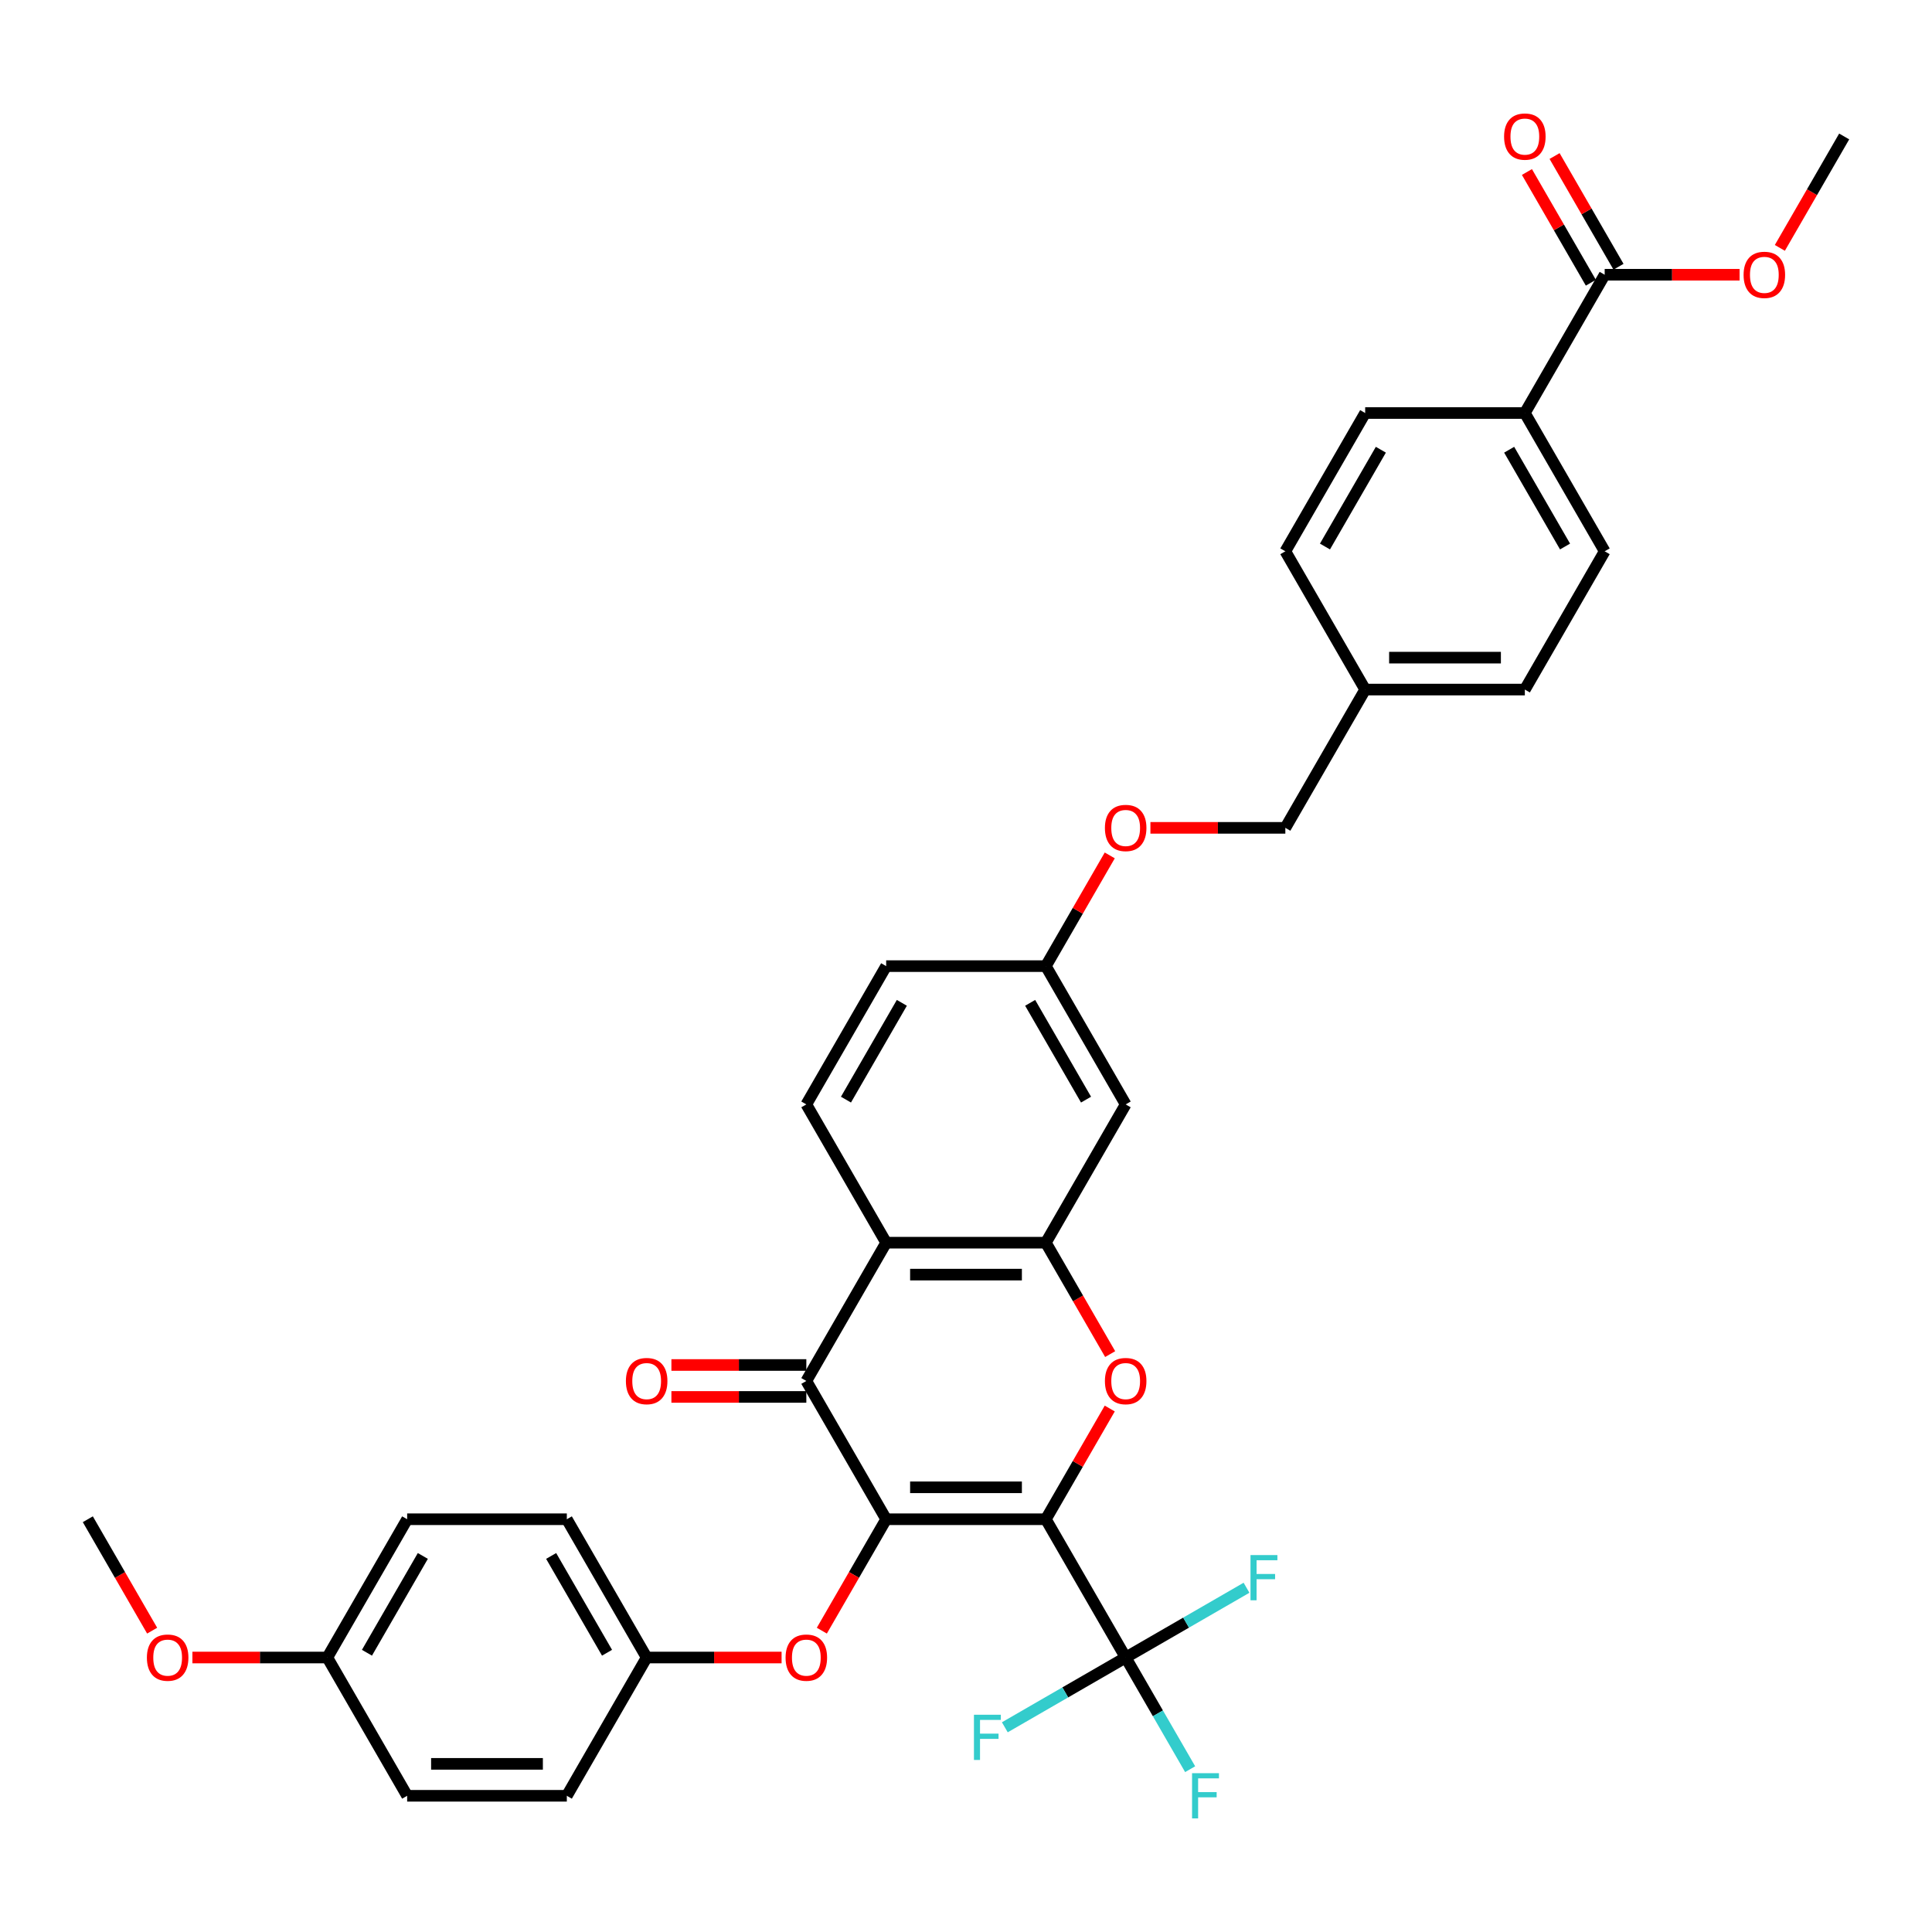 <?xml version='1.0' encoding='iso-8859-1'?>
<svg version='1.1' baseProfile='full'
              xmlns='http://www.w3.org/2000/svg'
                      xmlns:rdkit='http://www.rdkit.org/xml'
                      xmlns:xlink='http://www.w3.org/1999/xlink'
                  xml:space='preserve'
width='1000px' height='1000px' viewBox='0 0 1000 1000'>
<!-- END OF HEADER -->
<rect style='opacity:1.0;fill:#FFFFFF;stroke:none' width='1000' height='1000' x='0' y='0'> </rect>
<path class='bond-0' d='M 541.322,786.356 L 458.678,786.356' style='fill:none;fill-rule:evenodd;stroke:#000000;stroke-width:6px;stroke-linecap:butt;stroke-linejoin:miter;stroke-opacity:1' />
<path class='bond-0' d='M 528.926,769.827 L 471.074,769.827' style='fill:none;fill-rule:evenodd;stroke:#000000;stroke-width:6px;stroke-linecap:butt;stroke-linejoin:miter;stroke-opacity:1' />
<path class='bond-1' d='M 541.322,786.356 L 557.866,757.702' style='fill:none;fill-rule:evenodd;stroke:#000000;stroke-width:6px;stroke-linecap:butt;stroke-linejoin:miter;stroke-opacity:1' />
<path class='bond-1' d='M 557.866,757.702 L 574.409,729.048' style='fill:none;fill-rule:evenodd;stroke:#FF0000;stroke-width:6px;stroke-linecap:butt;stroke-linejoin:miter;stroke-opacity:1' />
<path class='bond-3' d='M 541.322,786.356 L 582.645,857.928' style='fill:none;fill-rule:evenodd;stroke:#000000;stroke-width:6px;stroke-linecap:butt;stroke-linejoin:miter;stroke-opacity:1' />
<path class='bond-2' d='M 458.678,786.356 L 417.355,714.783' style='fill:none;fill-rule:evenodd;stroke:#000000;stroke-width:6px;stroke-linecap:butt;stroke-linejoin:miter;stroke-opacity:1' />
<path class='bond-6' d='M 458.678,786.356 L 442.029,815.191' style='fill:none;fill-rule:evenodd;stroke:#000000;stroke-width:6px;stroke-linecap:butt;stroke-linejoin:miter;stroke-opacity:1' />
<path class='bond-6' d='M 442.029,815.191 L 425.381,844.027' style='fill:none;fill-rule:evenodd;stroke:#FF0000;stroke-width:6px;stroke-linecap:butt;stroke-linejoin:miter;stroke-opacity:1' />
<path class='bond-4' d='M 574.619,700.882 L 557.971,672.047' style='fill:none;fill-rule:evenodd;stroke:#FF0000;stroke-width:6px;stroke-linecap:butt;stroke-linejoin:miter;stroke-opacity:1' />
<path class='bond-4' d='M 557.971,672.047 L 541.322,643.211' style='fill:none;fill-rule:evenodd;stroke:#000000;stroke-width:6px;stroke-linecap:butt;stroke-linejoin:miter;stroke-opacity:1' />
<path class='bond-11' d='M 417.355,706.519 L 382.438,706.519' style='fill:none;fill-rule:evenodd;stroke:#000000;stroke-width:6px;stroke-linecap:butt;stroke-linejoin:miter;stroke-opacity:1' />
<path class='bond-11' d='M 382.438,706.519 L 347.521,706.519' style='fill:none;fill-rule:evenodd;stroke:#FF0000;stroke-width:6px;stroke-linecap:butt;stroke-linejoin:miter;stroke-opacity:1' />
<path class='bond-11' d='M 417.355,723.048 L 382.438,723.048' style='fill:none;fill-rule:evenodd;stroke:#000000;stroke-width:6px;stroke-linecap:butt;stroke-linejoin:miter;stroke-opacity:1' />
<path class='bond-11' d='M 382.438,723.048 L 347.521,723.048' style='fill:none;fill-rule:evenodd;stroke:#FF0000;stroke-width:6px;stroke-linecap:butt;stroke-linejoin:miter;stroke-opacity:1' />
<path class='bond-35' d='M 417.355,714.783 L 458.678,643.211' style='fill:none;fill-rule:evenodd;stroke:#000000;stroke-width:6px;stroke-linecap:butt;stroke-linejoin:miter;stroke-opacity:1' />
<path class='bond-13' d='M 582.645,857.928 L 599.331,886.83' style='fill:none;fill-rule:evenodd;stroke:#000000;stroke-width:6px;stroke-linecap:butt;stroke-linejoin:miter;stroke-opacity:1' />
<path class='bond-13' d='M 599.331,886.83 L 616.018,915.732' style='fill:none;fill-rule:evenodd;stroke:#33CCCC;stroke-width:6px;stroke-linecap:butt;stroke-linejoin:miter;stroke-opacity:1' />
<path class='bond-14' d='M 582.645,857.928 L 613.918,839.872' style='fill:none;fill-rule:evenodd;stroke:#000000;stroke-width:6px;stroke-linecap:butt;stroke-linejoin:miter;stroke-opacity:1' />
<path class='bond-14' d='M 613.918,839.872 L 645.192,821.816' style='fill:none;fill-rule:evenodd;stroke:#33CCCC;stroke-width:6px;stroke-linecap:butt;stroke-linejoin:miter;stroke-opacity:1' />
<path class='bond-15' d='M 582.645,857.928 L 551.371,875.984' style='fill:none;fill-rule:evenodd;stroke:#000000;stroke-width:6px;stroke-linecap:butt;stroke-linejoin:miter;stroke-opacity:1' />
<path class='bond-15' d='M 551.371,875.984 L 520.097,894.04' style='fill:none;fill-rule:evenodd;stroke:#33CCCC;stroke-width:6px;stroke-linecap:butt;stroke-linejoin:miter;stroke-opacity:1' />
<path class='bond-5' d='M 541.322,643.211 L 458.678,643.211' style='fill:none;fill-rule:evenodd;stroke:#000000;stroke-width:6px;stroke-linecap:butt;stroke-linejoin:miter;stroke-opacity:1' />
<path class='bond-5' d='M 528.926,659.74 L 471.074,659.74' style='fill:none;fill-rule:evenodd;stroke:#000000;stroke-width:6px;stroke-linecap:butt;stroke-linejoin:miter;stroke-opacity:1' />
<path class='bond-8' d='M 541.322,643.211 L 582.645,571.638' style='fill:none;fill-rule:evenodd;stroke:#000000;stroke-width:6px;stroke-linecap:butt;stroke-linejoin:miter;stroke-opacity:1' />
<path class='bond-9' d='M 458.678,643.211 L 417.355,571.638' style='fill:none;fill-rule:evenodd;stroke:#000000;stroke-width:6px;stroke-linecap:butt;stroke-linejoin:miter;stroke-opacity:1' />
<path class='bond-19' d='M 404.545,857.928 L 369.628,857.928' style='fill:none;fill-rule:evenodd;stroke:#FF0000;stroke-width:6px;stroke-linecap:butt;stroke-linejoin:miter;stroke-opacity:1' />
<path class='bond-19' d='M 369.628,857.928 L 334.711,857.928' style='fill:none;fill-rule:evenodd;stroke:#000000;stroke-width:6px;stroke-linecap:butt;stroke-linejoin:miter;stroke-opacity:1' />
<path class='bond-7' d='M 830.579,142.204 L 789.256,213.777' style='fill:none;fill-rule:evenodd;stroke:#000000;stroke-width:6px;stroke-linecap:butt;stroke-linejoin:miter;stroke-opacity:1' />
<path class='bond-12' d='M 837.736,138.072 L 821.192,109.418' style='fill:none;fill-rule:evenodd;stroke:#000000;stroke-width:6px;stroke-linecap:butt;stroke-linejoin:miter;stroke-opacity:1' />
<path class='bond-12' d='M 821.192,109.418 L 804.649,80.764' style='fill:none;fill-rule:evenodd;stroke:#FF0000;stroke-width:6px;stroke-linecap:butt;stroke-linejoin:miter;stroke-opacity:1' />
<path class='bond-12' d='M 823.421,146.337 L 806.878,117.683' style='fill:none;fill-rule:evenodd;stroke:#000000;stroke-width:6px;stroke-linecap:butt;stroke-linejoin:miter;stroke-opacity:1' />
<path class='bond-12' d='M 806.878,117.683 L 790.335,89.029' style='fill:none;fill-rule:evenodd;stroke:#FF0000;stroke-width:6px;stroke-linecap:butt;stroke-linejoin:miter;stroke-opacity:1' />
<path class='bond-22' d='M 830.579,142.204 L 865.496,142.204' style='fill:none;fill-rule:evenodd;stroke:#000000;stroke-width:6px;stroke-linecap:butt;stroke-linejoin:miter;stroke-opacity:1' />
<path class='bond-22' d='M 865.496,142.204 L 900.413,142.204' style='fill:none;fill-rule:evenodd;stroke:#FF0000;stroke-width:6px;stroke-linecap:butt;stroke-linejoin:miter;stroke-opacity:1' />
<path class='bond-16' d='M 582.645,571.638 L 541.322,500.066' style='fill:none;fill-rule:evenodd;stroke:#000000;stroke-width:6px;stroke-linecap:butt;stroke-linejoin:miter;stroke-opacity:1' />
<path class='bond-16' d='M 562.132,569.167 L 533.206,519.066' style='fill:none;fill-rule:evenodd;stroke:#000000;stroke-width:6px;stroke-linecap:butt;stroke-linejoin:miter;stroke-opacity:1' />
<path class='bond-36' d='M 417.355,571.638 L 458.678,500.066' style='fill:none;fill-rule:evenodd;stroke:#000000;stroke-width:6px;stroke-linecap:butt;stroke-linejoin:miter;stroke-opacity:1' />
<path class='bond-36' d='M 437.868,569.167 L 466.794,519.066' style='fill:none;fill-rule:evenodd;stroke:#000000;stroke-width:6px;stroke-linecap:butt;stroke-linejoin:miter;stroke-opacity:1' />
<path class='bond-10' d='M 789.256,213.777 L 830.579,285.349' style='fill:none;fill-rule:evenodd;stroke:#000000;stroke-width:6px;stroke-linecap:butt;stroke-linejoin:miter;stroke-opacity:1' />
<path class='bond-10' d='M 781.14,232.777 L 810.066,282.878' style='fill:none;fill-rule:evenodd;stroke:#000000;stroke-width:6px;stroke-linecap:butt;stroke-linejoin:miter;stroke-opacity:1' />
<path class='bond-38' d='M 789.256,213.777 L 706.612,213.777' style='fill:none;fill-rule:evenodd;stroke:#000000;stroke-width:6px;stroke-linecap:butt;stroke-linejoin:miter;stroke-opacity:1' />
<path class='bond-20' d='M 541.322,500.066 L 557.866,471.412' style='fill:none;fill-rule:evenodd;stroke:#000000;stroke-width:6px;stroke-linecap:butt;stroke-linejoin:miter;stroke-opacity:1' />
<path class='bond-20' d='M 557.866,471.412 L 574.409,442.758' style='fill:none;fill-rule:evenodd;stroke:#FF0000;stroke-width:6px;stroke-linecap:butt;stroke-linejoin:miter;stroke-opacity:1' />
<path class='bond-21' d='M 541.322,500.066 L 458.678,500.066' style='fill:none;fill-rule:evenodd;stroke:#000000;stroke-width:6px;stroke-linecap:butt;stroke-linejoin:miter;stroke-opacity:1' />
<path class='bond-17' d='M 830.579,285.349 L 789.256,356.921' style='fill:none;fill-rule:evenodd;stroke:#000000;stroke-width:6px;stroke-linecap:butt;stroke-linejoin:miter;stroke-opacity:1' />
<path class='bond-18' d='M 706.612,213.777 L 665.289,285.349' style='fill:none;fill-rule:evenodd;stroke:#000000;stroke-width:6px;stroke-linecap:butt;stroke-linejoin:miter;stroke-opacity:1' />
<path class='bond-18' d='M 714.728,232.777 L 685.802,282.878' style='fill:none;fill-rule:evenodd;stroke:#000000;stroke-width:6px;stroke-linecap:butt;stroke-linejoin:miter;stroke-opacity:1' />
<path class='bond-28' d='M 334.711,857.928 L 293.388,929.5' style='fill:none;fill-rule:evenodd;stroke:#000000;stroke-width:6px;stroke-linecap:butt;stroke-linejoin:miter;stroke-opacity:1' />
<path class='bond-29' d='M 334.711,857.928 L 293.388,786.356' style='fill:none;fill-rule:evenodd;stroke:#000000;stroke-width:6px;stroke-linecap:butt;stroke-linejoin:miter;stroke-opacity:1' />
<path class='bond-29' d='M 314.198,855.456 L 285.272,805.356' style='fill:none;fill-rule:evenodd;stroke:#000000;stroke-width:6px;stroke-linecap:butt;stroke-linejoin:miter;stroke-opacity:1' />
<path class='bond-25' d='M 595.455,428.494 L 630.372,428.494' style='fill:none;fill-rule:evenodd;stroke:#FF0000;stroke-width:6px;stroke-linecap:butt;stroke-linejoin:miter;stroke-opacity:1' />
<path class='bond-25' d='M 630.372,428.494 L 665.289,428.494' style='fill:none;fill-rule:evenodd;stroke:#000000;stroke-width:6px;stroke-linecap:butt;stroke-linejoin:miter;stroke-opacity:1' />
<path class='bond-33' d='M 921.249,128.304 L 937.897,99.468' style='fill:none;fill-rule:evenodd;stroke:#FF0000;stroke-width:6px;stroke-linecap:butt;stroke-linejoin:miter;stroke-opacity:1' />
<path class='bond-33' d='M 937.897,99.468 L 954.545,70.632' style='fill:none;fill-rule:evenodd;stroke:#000000;stroke-width:6px;stroke-linecap:butt;stroke-linejoin:miter;stroke-opacity:1' />
<path class='bond-23' d='M 706.612,356.921 L 665.289,428.494' style='fill:none;fill-rule:evenodd;stroke:#000000;stroke-width:6px;stroke-linecap:butt;stroke-linejoin:miter;stroke-opacity:1' />
<path class='bond-26' d='M 706.612,356.921 L 665.289,285.349' style='fill:none;fill-rule:evenodd;stroke:#000000;stroke-width:6px;stroke-linecap:butt;stroke-linejoin:miter;stroke-opacity:1' />
<path class='bond-27' d='M 706.612,356.921 L 789.256,356.921' style='fill:none;fill-rule:evenodd;stroke:#000000;stroke-width:6px;stroke-linecap:butt;stroke-linejoin:miter;stroke-opacity:1' />
<path class='bond-27' d='M 719.008,340.392 L 776.86,340.392' style='fill:none;fill-rule:evenodd;stroke:#000000;stroke-width:6px;stroke-linecap:butt;stroke-linejoin:miter;stroke-opacity:1' />
<path class='bond-24' d='M 169.421,857.928 L 210.744,786.356' style='fill:none;fill-rule:evenodd;stroke:#000000;stroke-width:6px;stroke-linecap:butt;stroke-linejoin:miter;stroke-opacity:1' />
<path class='bond-24' d='M 189.934,855.456 L 218.86,805.356' style='fill:none;fill-rule:evenodd;stroke:#000000;stroke-width:6px;stroke-linecap:butt;stroke-linejoin:miter;stroke-opacity:1' />
<path class='bond-32' d='M 169.421,857.928 L 134.504,857.928' style='fill:none;fill-rule:evenodd;stroke:#000000;stroke-width:6px;stroke-linecap:butt;stroke-linejoin:miter;stroke-opacity:1' />
<path class='bond-32' d='M 134.504,857.928 L 99.587,857.928' style='fill:none;fill-rule:evenodd;stroke:#FF0000;stroke-width:6px;stroke-linecap:butt;stroke-linejoin:miter;stroke-opacity:1' />
<path class='bond-37' d='M 169.421,857.928 L 210.744,929.5' style='fill:none;fill-rule:evenodd;stroke:#000000;stroke-width:6px;stroke-linecap:butt;stroke-linejoin:miter;stroke-opacity:1' />
<path class='bond-31' d='M 293.388,929.5 L 210.744,929.5' style='fill:none;fill-rule:evenodd;stroke:#000000;stroke-width:6px;stroke-linecap:butt;stroke-linejoin:miter;stroke-opacity:1' />
<path class='bond-31' d='M 280.992,912.971 L 223.14,912.971' style='fill:none;fill-rule:evenodd;stroke:#000000;stroke-width:6px;stroke-linecap:butt;stroke-linejoin:miter;stroke-opacity:1' />
<path class='bond-30' d='M 293.388,786.356 L 210.744,786.356' style='fill:none;fill-rule:evenodd;stroke:#000000;stroke-width:6px;stroke-linecap:butt;stroke-linejoin:miter;stroke-opacity:1' />
<path class='bond-34' d='M 78.751,844.027 L 62.103,815.191' style='fill:none;fill-rule:evenodd;stroke:#FF0000;stroke-width:6px;stroke-linecap:butt;stroke-linejoin:miter;stroke-opacity:1' />
<path class='bond-34' d='M 62.103,815.191 L 45.455,786.356' style='fill:none;fill-rule:evenodd;stroke:#000000;stroke-width:6px;stroke-linecap:butt;stroke-linejoin:miter;stroke-opacity:1' />
<path  class='atom-2' d='M 571.901 714.849
Q 571.901 709.229, 574.678 706.089
Q 577.455 702.948, 582.645 702.948
Q 587.835 702.948, 590.612 706.089
Q 593.388 709.229, 593.388 714.849
Q 593.388 720.535, 590.579 723.775
Q 587.769 726.982, 582.645 726.982
Q 577.488 726.982, 574.678 723.775
Q 571.901 720.568, 571.901 714.849
M 582.645 724.337
Q 586.215 724.337, 588.132 721.957
Q 590.083 719.543, 590.083 714.849
Q 590.083 710.254, 588.132 707.94
Q 586.215 705.593, 582.645 705.593
Q 579.074 705.593, 577.124 707.907
Q 575.207 710.221, 575.207 714.849
Q 575.207 719.577, 577.124 721.957
Q 579.074 724.337, 582.645 724.337
' fill='#FF0000'/>
<path  class='atom-7' d='M 406.612 857.994
Q 406.612 852.374, 409.388 849.234
Q 412.165 846.093, 417.355 846.093
Q 422.545 846.093, 425.322 849.234
Q 428.099 852.374, 428.099 857.994
Q 428.099 863.68, 425.289 866.92
Q 422.479 870.126, 417.355 870.126
Q 412.198 870.126, 409.388 866.92
Q 406.612 863.713, 406.612 857.994
M 417.355 867.482
Q 420.926 867.482, 422.843 865.101
Q 424.793 862.688, 424.793 857.994
Q 424.793 853.399, 422.843 851.085
Q 420.926 848.738, 417.355 848.738
Q 413.785 848.738, 411.835 851.052
Q 409.917 853.366, 409.917 857.994
Q 409.917 862.721, 411.835 865.101
Q 413.785 867.482, 417.355 867.482
' fill='#FF0000'/>
<path  class='atom-12' d='M 323.967 714.849
Q 323.967 709.229, 326.744 706.089
Q 329.521 702.948, 334.711 702.948
Q 339.901 702.948, 342.678 706.089
Q 345.455 709.229, 345.455 714.849
Q 345.455 720.535, 342.645 723.775
Q 339.835 726.982, 334.711 726.982
Q 329.554 726.982, 326.744 723.775
Q 323.967 720.568, 323.967 714.849
M 334.711 724.337
Q 338.281 724.337, 340.198 721.957
Q 342.149 719.543, 342.149 714.849
Q 342.149 710.254, 340.198 707.94
Q 338.281 705.593, 334.711 705.593
Q 331.14 705.593, 329.19 707.907
Q 327.273 710.221, 327.273 714.849
Q 327.273 719.577, 329.19 721.957
Q 331.14 724.337, 334.711 724.337
' fill='#FF0000'/>
<path  class='atom-13' d='M 778.512 70.698
Q 778.512 65.078, 781.289 61.938
Q 784.066 58.797, 789.256 58.797
Q 794.446 58.797, 797.223 61.938
Q 800 65.078, 800 70.698
Q 800 76.384, 797.19 79.624
Q 794.38 82.83, 789.256 82.83
Q 784.099 82.83, 781.289 79.624
Q 778.512 76.417, 778.512 70.698
M 789.256 80.186
Q 792.826 80.186, 794.744 77.806
Q 796.694 75.392, 796.694 70.698
Q 796.694 66.103, 794.744 63.789
Q 792.826 61.442, 789.256 61.442
Q 785.686 61.442, 783.736 63.756
Q 781.818 66.07, 781.818 70.698
Q 781.818 75.425, 783.736 77.806
Q 785.686 80.186, 789.256 80.186
' fill='#FF0000'/>
<path  class='atom-14' d='M 617.008 917.798
L 630.926 917.798
L 630.926 920.475
L 620.149 920.475
L 620.149 927.583
L 629.736 927.583
L 629.736 930.294
L 620.149 930.294
L 620.149 941.203
L 617.008 941.203
L 617.008 917.798
' fill='#33CCCC'/>
<path  class='atom-15' d='M 647.258 804.903
L 661.176 804.903
L 661.176 807.581
L 650.399 807.581
L 650.399 814.688
L 659.986 814.688
L 659.986 817.399
L 650.399 817.399
L 650.399 828.308
L 647.258 828.308
L 647.258 804.903
' fill='#33CCCC'/>
<path  class='atom-16' d='M 504.114 887.548
L 518.031 887.548
L 518.031 890.225
L 507.254 890.225
L 507.254 897.333
L 516.841 897.333
L 516.841 900.044
L 507.254 900.044
L 507.254 910.953
L 504.114 910.953
L 504.114 887.548
' fill='#33CCCC'/>
<path  class='atom-21' d='M 571.901 428.56
Q 571.901 422.94, 574.678 419.8
Q 577.455 416.659, 582.645 416.659
Q 587.835 416.659, 590.612 419.8
Q 593.388 422.94, 593.388 428.56
Q 593.388 434.246, 590.579 437.486
Q 587.769 440.692, 582.645 440.692
Q 577.488 440.692, 574.678 437.486
Q 571.901 434.279, 571.901 428.56
M 582.645 438.047
Q 586.215 438.047, 588.132 435.667
Q 590.083 433.254, 590.083 428.56
Q 590.083 423.965, 588.132 421.651
Q 586.215 419.304, 582.645 419.304
Q 579.074 419.304, 577.124 421.618
Q 575.207 423.932, 575.207 428.56
Q 575.207 433.287, 577.124 435.667
Q 579.074 438.047, 582.645 438.047
' fill='#FF0000'/>
<path  class='atom-23' d='M 902.479 142.27
Q 902.479 136.651, 905.256 133.51
Q 908.033 130.37, 913.223 130.37
Q 918.413 130.37, 921.19 133.51
Q 923.967 136.651, 923.967 142.27
Q 923.967 147.956, 921.157 151.196
Q 918.347 154.403, 913.223 154.403
Q 908.066 154.403, 905.256 151.196
Q 902.479 147.99, 902.479 142.27
M 913.223 151.758
Q 916.793 151.758, 918.711 149.378
Q 920.661 146.965, 920.661 142.27
Q 920.661 137.675, 918.711 135.361
Q 916.793 133.014, 913.223 133.014
Q 909.653 133.014, 907.702 135.328
Q 905.785 137.642, 905.785 142.27
Q 905.785 146.998, 907.702 149.378
Q 909.653 151.758, 913.223 151.758
' fill='#FF0000'/>
<path  class='atom-33' d='M 76.033 857.994
Q 76.033 852.374, 78.81 849.234
Q 81.587 846.093, 86.777 846.093
Q 91.967 846.093, 94.744 849.234
Q 97.521 852.374, 97.521 857.994
Q 97.521 863.68, 94.711 866.92
Q 91.901 870.126, 86.777 870.126
Q 81.62 870.126, 78.81 866.92
Q 76.033 863.713, 76.033 857.994
M 86.777 867.482
Q 90.347 867.482, 92.264 865.101
Q 94.215 862.688, 94.215 857.994
Q 94.215 853.399, 92.264 851.085
Q 90.347 848.738, 86.777 848.738
Q 83.207 848.738, 81.256 851.052
Q 79.339 853.366, 79.339 857.994
Q 79.339 862.721, 81.256 865.101
Q 83.207 867.482, 86.777 867.482
' fill='#FF0000'/>
</svg>
